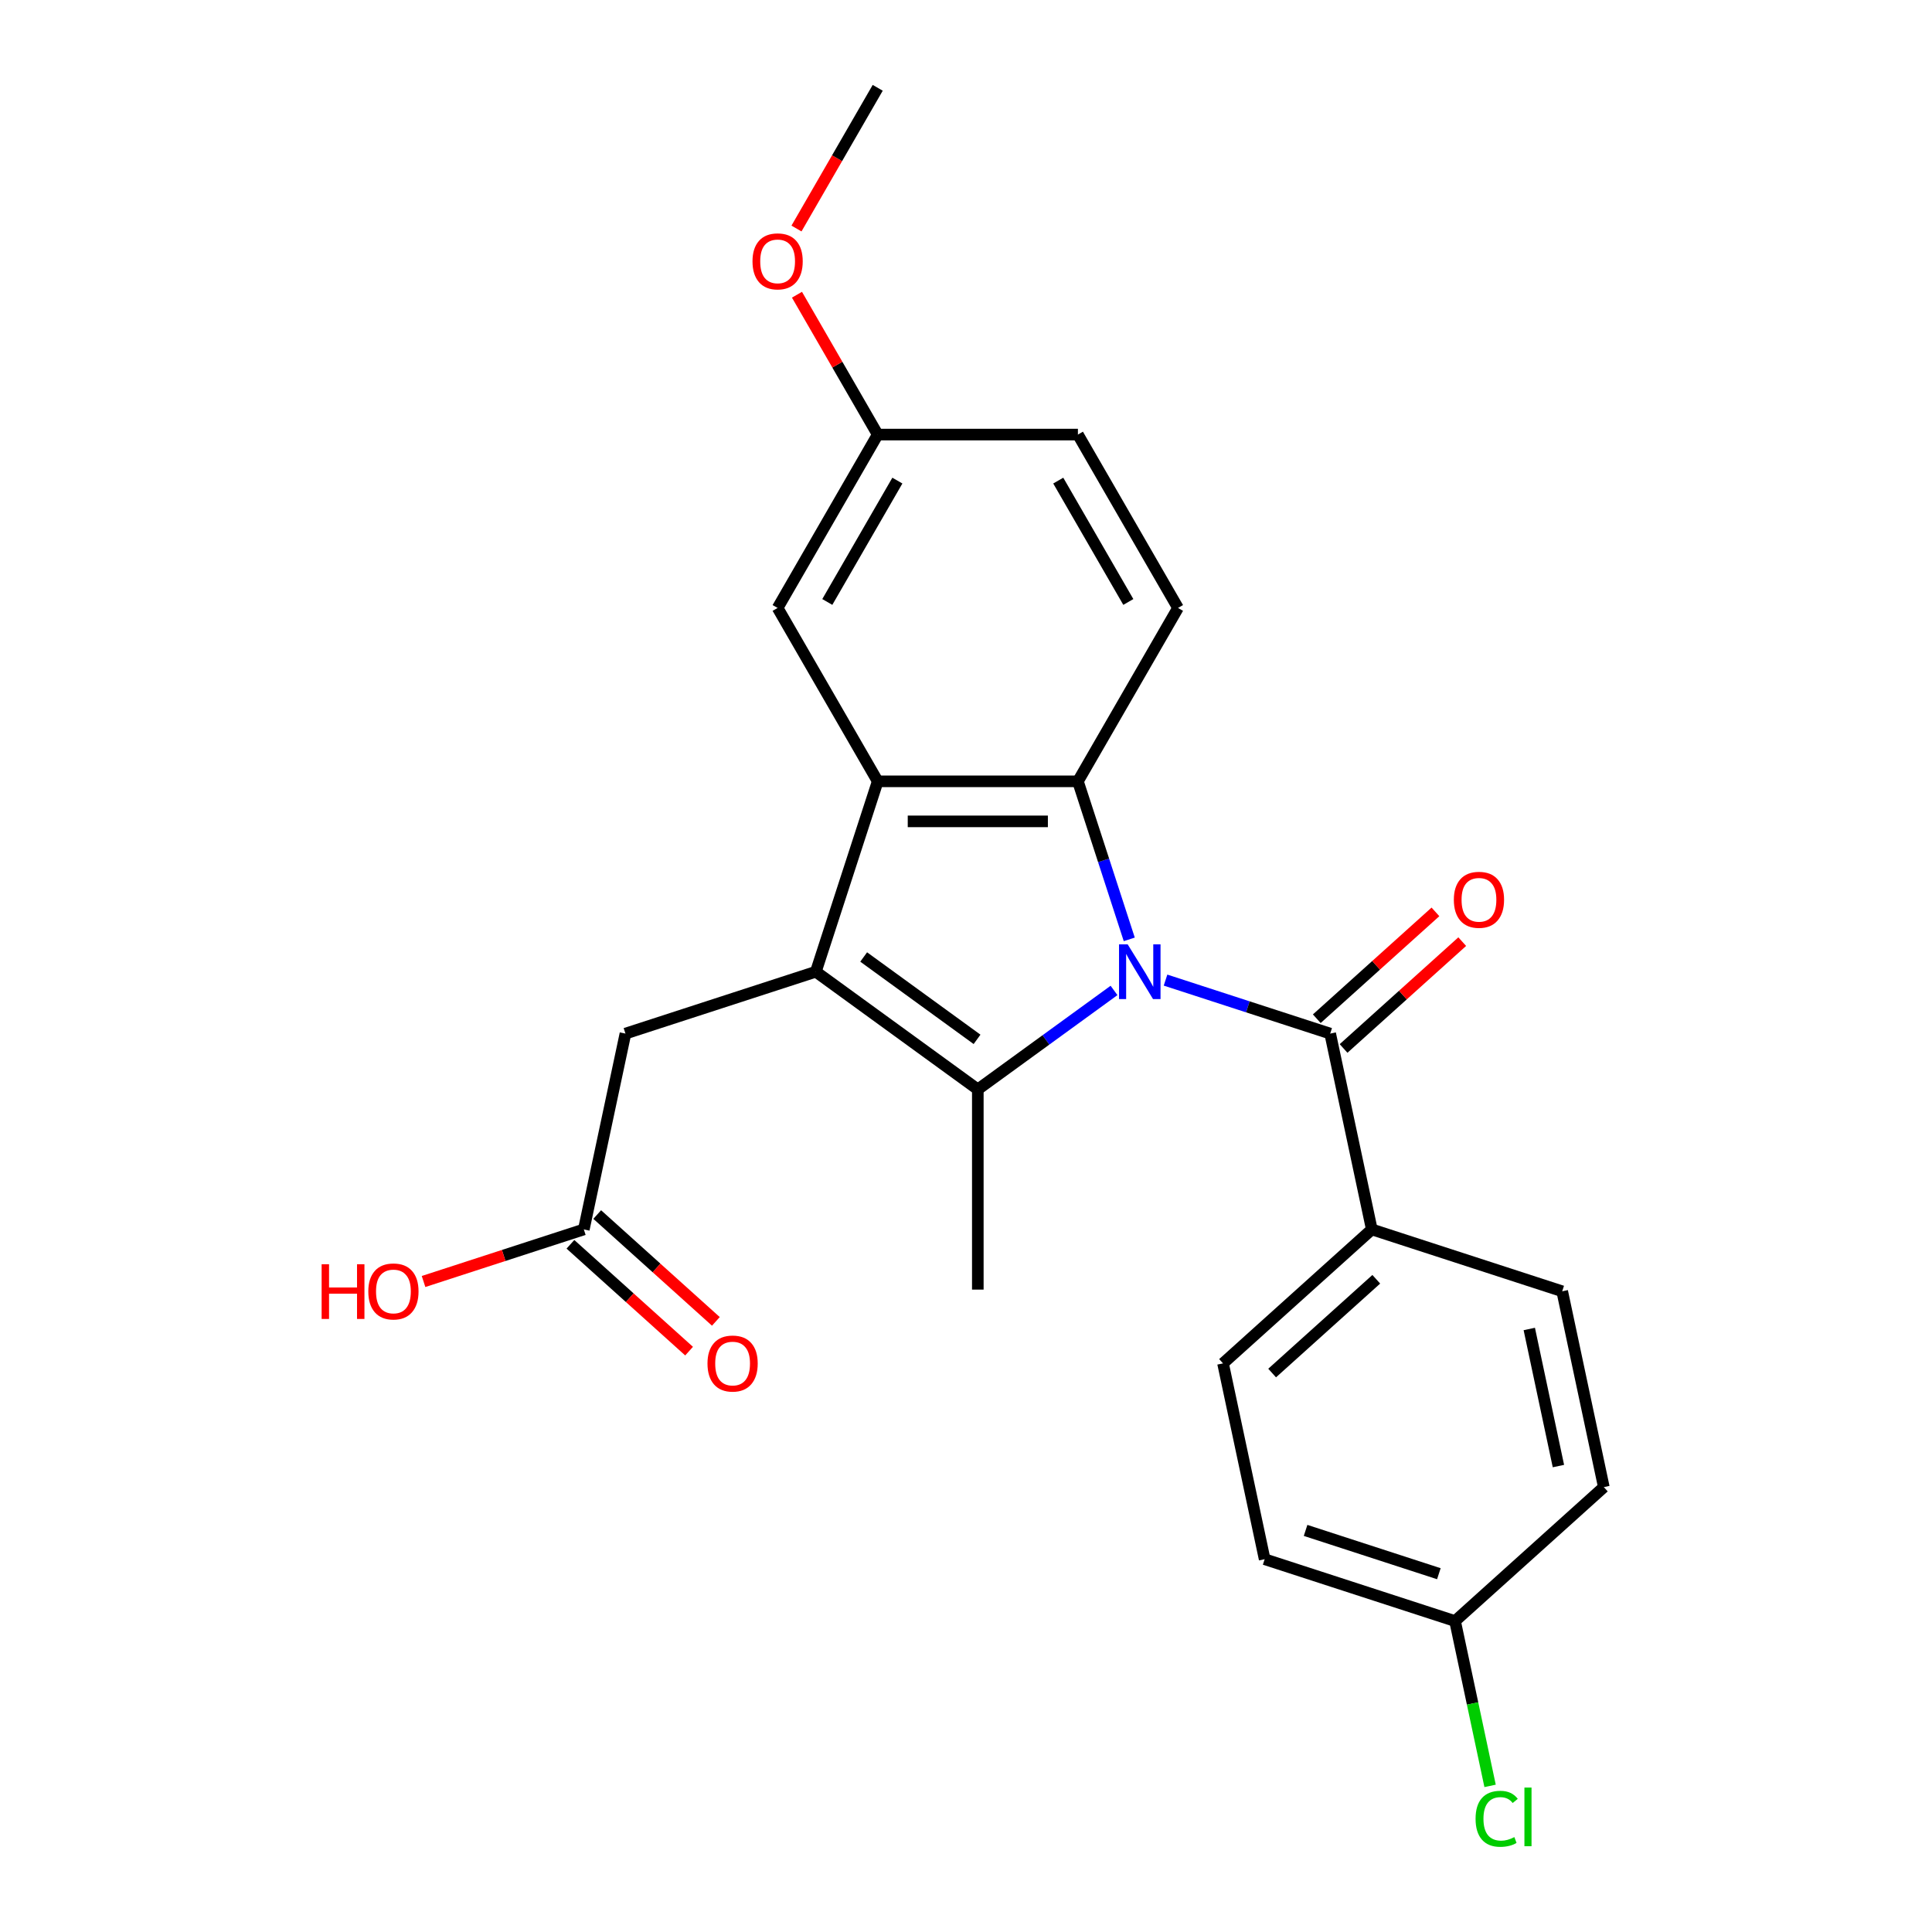 <?xml version='1.0' encoding='iso-8859-1'?>
<svg version='1.1' baseProfile='full'
              xmlns='http://www.w3.org/2000/svg'
                      xmlns:rdkit='http://www.rdkit.org/xml'
                      xmlns:xlink='http://www.w3.org/1999/xlink'
                  xml:space='preserve'
width='1000px' height='1000px' viewBox='0 0 1000 1000'>
<!-- END OF HEADER -->
<rect style='opacity:1.0;fill:#FFFFFF;stroke:none' width='1000' height='1000' x='0' y='0'> </rect>
<path class='bond-0' d='M 576.617,512.651 L 541.366,538.263' style='fill:none;fill-rule:evenodd;stroke:#0000FF;stroke-width:6px;stroke-linecap:butt;stroke-linejoin:miter;stroke-opacity:1' />
<path class='bond-0' d='M 541.366,538.263 L 506.115,563.874' style='fill:none;fill-rule:evenodd;stroke:#000000;stroke-width:6px;stroke-linecap:butt;stroke-linejoin:miter;stroke-opacity:1' />
<path class='bond-2' d='M 584.505,486.216 L 571.215,445.315' style='fill:none;fill-rule:evenodd;stroke:#0000FF;stroke-width:6px;stroke-linecap:butt;stroke-linejoin:miter;stroke-opacity:1' />
<path class='bond-2' d='M 571.215,445.315 L 557.926,404.415' style='fill:none;fill-rule:evenodd;stroke:#000000;stroke-width:6px;stroke-linecap:butt;stroke-linejoin:miter;stroke-opacity:1' />
<path class='bond-4' d='M 603.278,507.298 L 645.888,521.142' style='fill:none;fill-rule:evenodd;stroke:#0000FF;stroke-width:6px;stroke-linecap:butt;stroke-linejoin:miter;stroke-opacity:1' />
<path class='bond-4' d='M 645.888,521.142 L 688.499,534.987' style='fill:none;fill-rule:evenodd;stroke:#000000;stroke-width:6px;stroke-linecap:butt;stroke-linejoin:miter;stroke-opacity:1' />
<path class='bond-1' d='M 506.115,563.874 L 422.282,502.966' style='fill:none;fill-rule:evenodd;stroke:#000000;stroke-width:6px;stroke-linecap:butt;stroke-linejoin:miter;stroke-opacity:1' />
<path class='bond-1' d='M 505.721,537.971 L 447.038,495.336' style='fill:none;fill-rule:evenodd;stroke:#000000;stroke-width:6px;stroke-linecap:butt;stroke-linejoin:miter;stroke-opacity:1' />
<path class='bond-14' d='M 506.115,563.874 L 506.115,667.497' style='fill:none;fill-rule:evenodd;stroke:#000000;stroke-width:6px;stroke-linecap:butt;stroke-linejoin:miter;stroke-opacity:1' />
<path class='bond-5' d='M 422.282,502.966 L 323.731,534.987' style='fill:none;fill-rule:evenodd;stroke:#000000;stroke-width:6px;stroke-linecap:butt;stroke-linejoin:miter;stroke-opacity:1' />
<path class='bond-24' d='M 422.282,502.966 L 454.303,404.415' style='fill:none;fill-rule:evenodd;stroke:#000000;stroke-width:6px;stroke-linecap:butt;stroke-linejoin:miter;stroke-opacity:1' />
<path class='bond-3' d='M 557.926,404.415 L 454.303,404.415' style='fill:none;fill-rule:evenodd;stroke:#000000;stroke-width:6px;stroke-linecap:butt;stroke-linejoin:miter;stroke-opacity:1' />
<path class='bond-3' d='M 542.383,425.14 L 469.847,425.14' style='fill:none;fill-rule:evenodd;stroke:#000000;stroke-width:6px;stroke-linecap:butt;stroke-linejoin:miter;stroke-opacity:1' />
<path class='bond-6' d='M 557.926,404.415 L 609.738,314.675' style='fill:none;fill-rule:evenodd;stroke:#000000;stroke-width:6px;stroke-linecap:butt;stroke-linejoin:miter;stroke-opacity:1' />
<path class='bond-9' d='M 454.303,404.415 L 402.492,314.675' style='fill:none;fill-rule:evenodd;stroke:#000000;stroke-width:6px;stroke-linecap:butt;stroke-linejoin:miter;stroke-opacity:1' />
<path class='bond-7' d='M 688.499,534.987 L 710.043,636.346' style='fill:none;fill-rule:evenodd;stroke:#000000;stroke-width:6px;stroke-linecap:butt;stroke-linejoin:miter;stroke-opacity:1' />
<path class='bond-10' d='M 695.432,542.688 L 726.141,515.038' style='fill:none;fill-rule:evenodd;stroke:#000000;stroke-width:6px;stroke-linecap:butt;stroke-linejoin:miter;stroke-opacity:1' />
<path class='bond-10' d='M 726.141,515.038 L 756.849,487.389' style='fill:none;fill-rule:evenodd;stroke:#FF0000;stroke-width:6px;stroke-linecap:butt;stroke-linejoin:miter;stroke-opacity:1' />
<path class='bond-10' d='M 681.565,527.287 L 712.273,499.637' style='fill:none;fill-rule:evenodd;stroke:#000000;stroke-width:6px;stroke-linecap:butt;stroke-linejoin:miter;stroke-opacity:1' />
<path class='bond-10' d='M 712.273,499.637 L 742.981,471.987' style='fill:none;fill-rule:evenodd;stroke:#FF0000;stroke-width:6px;stroke-linecap:butt;stroke-linejoin:miter;stroke-opacity:1' />
<path class='bond-8' d='M 323.731,534.987 L 302.186,636.346' style='fill:none;fill-rule:evenodd;stroke:#000000;stroke-width:6px;stroke-linecap:butt;stroke-linejoin:miter;stroke-opacity:1' />
<path class='bond-16' d='M 609.738,314.675 L 557.926,224.935' style='fill:none;fill-rule:evenodd;stroke:#000000;stroke-width:6px;stroke-linecap:butt;stroke-linejoin:miter;stroke-opacity:1' />
<path class='bond-16' d='M 584.018,311.576 L 547.75,248.758' style='fill:none;fill-rule:evenodd;stroke:#000000;stroke-width:6px;stroke-linecap:butt;stroke-linejoin:miter;stroke-opacity:1' />
<path class='bond-12' d='M 710.043,636.346 L 633.036,705.683' style='fill:none;fill-rule:evenodd;stroke:#000000;stroke-width:6px;stroke-linecap:butt;stroke-linejoin:miter;stroke-opacity:1' />
<path class='bond-12' d='M 712.36,662.148 L 658.455,710.684' style='fill:none;fill-rule:evenodd;stroke:#000000;stroke-width:6px;stroke-linecap:butt;stroke-linejoin:miter;stroke-opacity:1' />
<path class='bond-13' d='M 710.043,636.346 L 808.594,668.367' style='fill:none;fill-rule:evenodd;stroke:#000000;stroke-width:6px;stroke-linecap:butt;stroke-linejoin:miter;stroke-opacity:1' />
<path class='bond-11' d='M 295.253,644.047 L 325.961,671.696' style='fill:none;fill-rule:evenodd;stroke:#000000;stroke-width:6px;stroke-linecap:butt;stroke-linejoin:miter;stroke-opacity:1' />
<path class='bond-11' d='M 325.961,671.696 L 356.669,699.346' style='fill:none;fill-rule:evenodd;stroke:#FF0000;stroke-width:6px;stroke-linecap:butt;stroke-linejoin:miter;stroke-opacity:1' />
<path class='bond-11' d='M 309.12,628.645 L 339.828,656.295' style='fill:none;fill-rule:evenodd;stroke:#000000;stroke-width:6px;stroke-linecap:butt;stroke-linejoin:miter;stroke-opacity:1' />
<path class='bond-11' d='M 339.828,656.295 L 370.536,683.945' style='fill:none;fill-rule:evenodd;stroke:#FF0000;stroke-width:6px;stroke-linecap:butt;stroke-linejoin:miter;stroke-opacity:1' />
<path class='bond-18' d='M 302.186,636.346 L 260.706,649.824' style='fill:none;fill-rule:evenodd;stroke:#000000;stroke-width:6px;stroke-linecap:butt;stroke-linejoin:miter;stroke-opacity:1' />
<path class='bond-18' d='M 260.706,649.824 L 219.226,663.302' style='fill:none;fill-rule:evenodd;stroke:#FF0000;stroke-width:6px;stroke-linecap:butt;stroke-linejoin:miter;stroke-opacity:1' />
<path class='bond-26' d='M 402.492,314.675 L 454.303,224.935' style='fill:none;fill-rule:evenodd;stroke:#000000;stroke-width:6px;stroke-linecap:butt;stroke-linejoin:miter;stroke-opacity:1' />
<path class='bond-26' d='M 428.211,311.576 L 464.48,248.758' style='fill:none;fill-rule:evenodd;stroke:#000000;stroke-width:6px;stroke-linecap:butt;stroke-linejoin:miter;stroke-opacity:1' />
<path class='bond-19' d='M 633.036,705.683 L 654.581,807.042' style='fill:none;fill-rule:evenodd;stroke:#000000;stroke-width:6px;stroke-linecap:butt;stroke-linejoin:miter;stroke-opacity:1' />
<path class='bond-20' d='M 808.594,668.367 L 830.139,769.726' style='fill:none;fill-rule:evenodd;stroke:#000000;stroke-width:6px;stroke-linecap:butt;stroke-linejoin:miter;stroke-opacity:1' />
<path class='bond-20' d='M 791.554,687.88 L 806.635,758.831' style='fill:none;fill-rule:evenodd;stroke:#000000;stroke-width:6px;stroke-linecap:butt;stroke-linejoin:miter;stroke-opacity:1' />
<path class='bond-15' d='M 454.303,224.935 L 557.926,224.935' style='fill:none;fill-rule:evenodd;stroke:#000000;stroke-width:6px;stroke-linecap:butt;stroke-linejoin:miter;stroke-opacity:1' />
<path class='bond-22' d='M 454.303,224.935 L 433.406,188.74' style='fill:none;fill-rule:evenodd;stroke:#000000;stroke-width:6px;stroke-linecap:butt;stroke-linejoin:miter;stroke-opacity:1' />
<path class='bond-22' d='M 433.406,188.74 L 412.509,152.545' style='fill:none;fill-rule:evenodd;stroke:#FF0000;stroke-width:6px;stroke-linecap:butt;stroke-linejoin:miter;stroke-opacity:1' />
<path class='bond-17' d='M 753.132,839.063 L 830.139,769.726' style='fill:none;fill-rule:evenodd;stroke:#000000;stroke-width:6px;stroke-linecap:butt;stroke-linejoin:miter;stroke-opacity:1' />
<path class='bond-21' d='M 753.132,839.063 L 762.198,881.717' style='fill:none;fill-rule:evenodd;stroke:#000000;stroke-width:6px;stroke-linecap:butt;stroke-linejoin:miter;stroke-opacity:1' />
<path class='bond-21' d='M 762.198,881.717 L 771.265,924.371' style='fill:none;fill-rule:evenodd;stroke:#00CC00;stroke-width:6px;stroke-linecap:butt;stroke-linejoin:miter;stroke-opacity:1' />
<path class='bond-25' d='M 753.132,839.063 L 654.581,807.042' style='fill:none;fill-rule:evenodd;stroke:#000000;stroke-width:6px;stroke-linecap:butt;stroke-linejoin:miter;stroke-opacity:1' />
<path class='bond-25' d='M 744.753,814.55 L 675.768,792.135' style='fill:none;fill-rule:evenodd;stroke:#000000;stroke-width:6px;stroke-linecap:butt;stroke-linejoin:miter;stroke-opacity:1' />
<path class='bond-23' d='M 412.255,118.284 L 433.279,81.869' style='fill:none;fill-rule:evenodd;stroke:#FF0000;stroke-width:6px;stroke-linecap:butt;stroke-linejoin:miter;stroke-opacity:1' />
<path class='bond-23' d='M 433.279,81.869 L 454.303,45.455' style='fill:none;fill-rule:evenodd;stroke:#000000;stroke-width:6px;stroke-linecap:butt;stroke-linejoin:miter;stroke-opacity:1' />
<path  class='atom-0' d='M 583.687 488.806
L 592.967 503.806
Q 593.887 505.286, 595.367 507.966
Q 596.847 510.646, 596.927 510.806
L 596.927 488.806
L 600.687 488.806
L 600.687 517.126
L 596.807 517.126
L 586.847 500.726
Q 585.687 498.806, 584.447 496.606
Q 583.247 494.406, 582.887 493.726
L 582.887 517.126
L 579.207 517.126
L 579.207 488.806
L 583.687 488.806
' fill='#0000FF'/>
<path  class='atom-11' d='M 752.506 465.73
Q 752.506 458.93, 755.866 455.13
Q 759.226 451.33, 765.506 451.33
Q 771.786 451.33, 775.146 455.13
Q 778.506 458.93, 778.506 465.73
Q 778.506 472.61, 775.106 476.53
Q 771.706 480.41, 765.506 480.41
Q 759.266 480.41, 755.866 476.53
Q 752.506 472.65, 752.506 465.73
M 765.506 477.21
Q 769.826 477.21, 772.146 474.33
Q 774.506 471.41, 774.506 465.73
Q 774.506 460.17, 772.146 457.37
Q 769.826 454.53, 765.506 454.53
Q 761.186 454.53, 758.826 457.33
Q 756.506 460.13, 756.506 465.73
Q 756.506 471.45, 758.826 474.33
Q 761.186 477.21, 765.506 477.21
' fill='#FF0000'/>
<path  class='atom-12' d='M 366.193 705.763
Q 366.193 698.963, 369.553 695.163
Q 372.913 691.363, 379.193 691.363
Q 385.473 691.363, 388.833 695.163
Q 392.193 698.963, 392.193 705.763
Q 392.193 712.643, 388.793 716.563
Q 385.393 720.443, 379.193 720.443
Q 372.953 720.443, 369.553 716.563
Q 366.193 712.683, 366.193 705.763
M 379.193 717.243
Q 383.513 717.243, 385.833 714.363
Q 388.193 711.443, 388.193 705.763
Q 388.193 700.203, 385.833 697.403
Q 383.513 694.563, 379.193 694.563
Q 374.873 694.563, 372.513 697.363
Q 370.193 700.163, 370.193 705.763
Q 370.193 711.483, 372.513 714.363
Q 374.873 717.243, 379.193 717.243
' fill='#FF0000'/>
<path  class='atom-19' d='M 166.475 654.367
L 170.315 654.367
L 170.315 666.407
L 184.795 666.407
L 184.795 654.367
L 188.635 654.367
L 188.635 682.687
L 184.795 682.687
L 184.795 669.607
L 170.315 669.607
L 170.315 682.687
L 166.475 682.687
L 166.475 654.367
' fill='#FF0000'/>
<path  class='atom-19' d='M 190.635 668.447
Q 190.635 661.647, 193.995 657.847
Q 197.355 654.047, 203.635 654.047
Q 209.915 654.047, 213.275 657.847
Q 216.635 661.647, 216.635 668.447
Q 216.635 675.327, 213.235 679.247
Q 209.835 683.127, 203.635 683.127
Q 197.395 683.127, 193.995 679.247
Q 190.635 675.367, 190.635 668.447
M 203.635 679.927
Q 207.955 679.927, 210.275 677.047
Q 212.635 674.127, 212.635 668.447
Q 212.635 662.887, 210.275 660.087
Q 207.955 657.247, 203.635 657.247
Q 199.315 657.247, 196.955 660.047
Q 194.635 662.847, 194.635 668.447
Q 194.635 674.167, 196.955 677.047
Q 199.315 679.927, 203.635 679.927
' fill='#FF0000'/>
<path  class='atom-22' d='M 763.756 941.402
Q 763.756 934.362, 767.036 930.682
Q 770.356 926.962, 776.636 926.962
Q 782.476 926.962, 785.596 931.082
L 782.956 933.242
Q 780.676 930.242, 776.636 930.242
Q 772.356 930.242, 770.076 933.122
Q 767.836 935.962, 767.836 941.402
Q 767.836 947.002, 770.156 949.882
Q 772.516 952.762, 777.076 952.762
Q 780.196 952.762, 783.836 950.882
L 784.956 953.882
Q 783.476 954.842, 781.236 955.402
Q 778.996 955.962, 776.516 955.962
Q 770.356 955.962, 767.036 952.202
Q 763.756 948.442, 763.756 941.402
' fill='#00CC00'/>
<path  class='atom-22' d='M 789.036 925.242
L 792.716 925.242
L 792.716 955.602
L 789.036 955.602
L 789.036 925.242
' fill='#00CC00'/>
<path  class='atom-23' d='M 389.492 135.275
Q 389.492 128.475, 392.852 124.675
Q 396.212 120.875, 402.492 120.875
Q 408.772 120.875, 412.132 124.675
Q 415.492 128.475, 415.492 135.275
Q 415.492 142.155, 412.092 146.075
Q 408.692 149.955, 402.492 149.955
Q 396.252 149.955, 392.852 146.075
Q 389.492 142.195, 389.492 135.275
M 402.492 146.755
Q 406.812 146.755, 409.132 143.875
Q 411.492 140.955, 411.492 135.275
Q 411.492 129.715, 409.132 126.915
Q 406.812 124.075, 402.492 124.075
Q 398.172 124.075, 395.812 126.875
Q 393.492 129.675, 393.492 135.275
Q 393.492 140.995, 395.812 143.875
Q 398.172 146.755, 402.492 146.755
' fill='#FF0000'/>
</svg>
